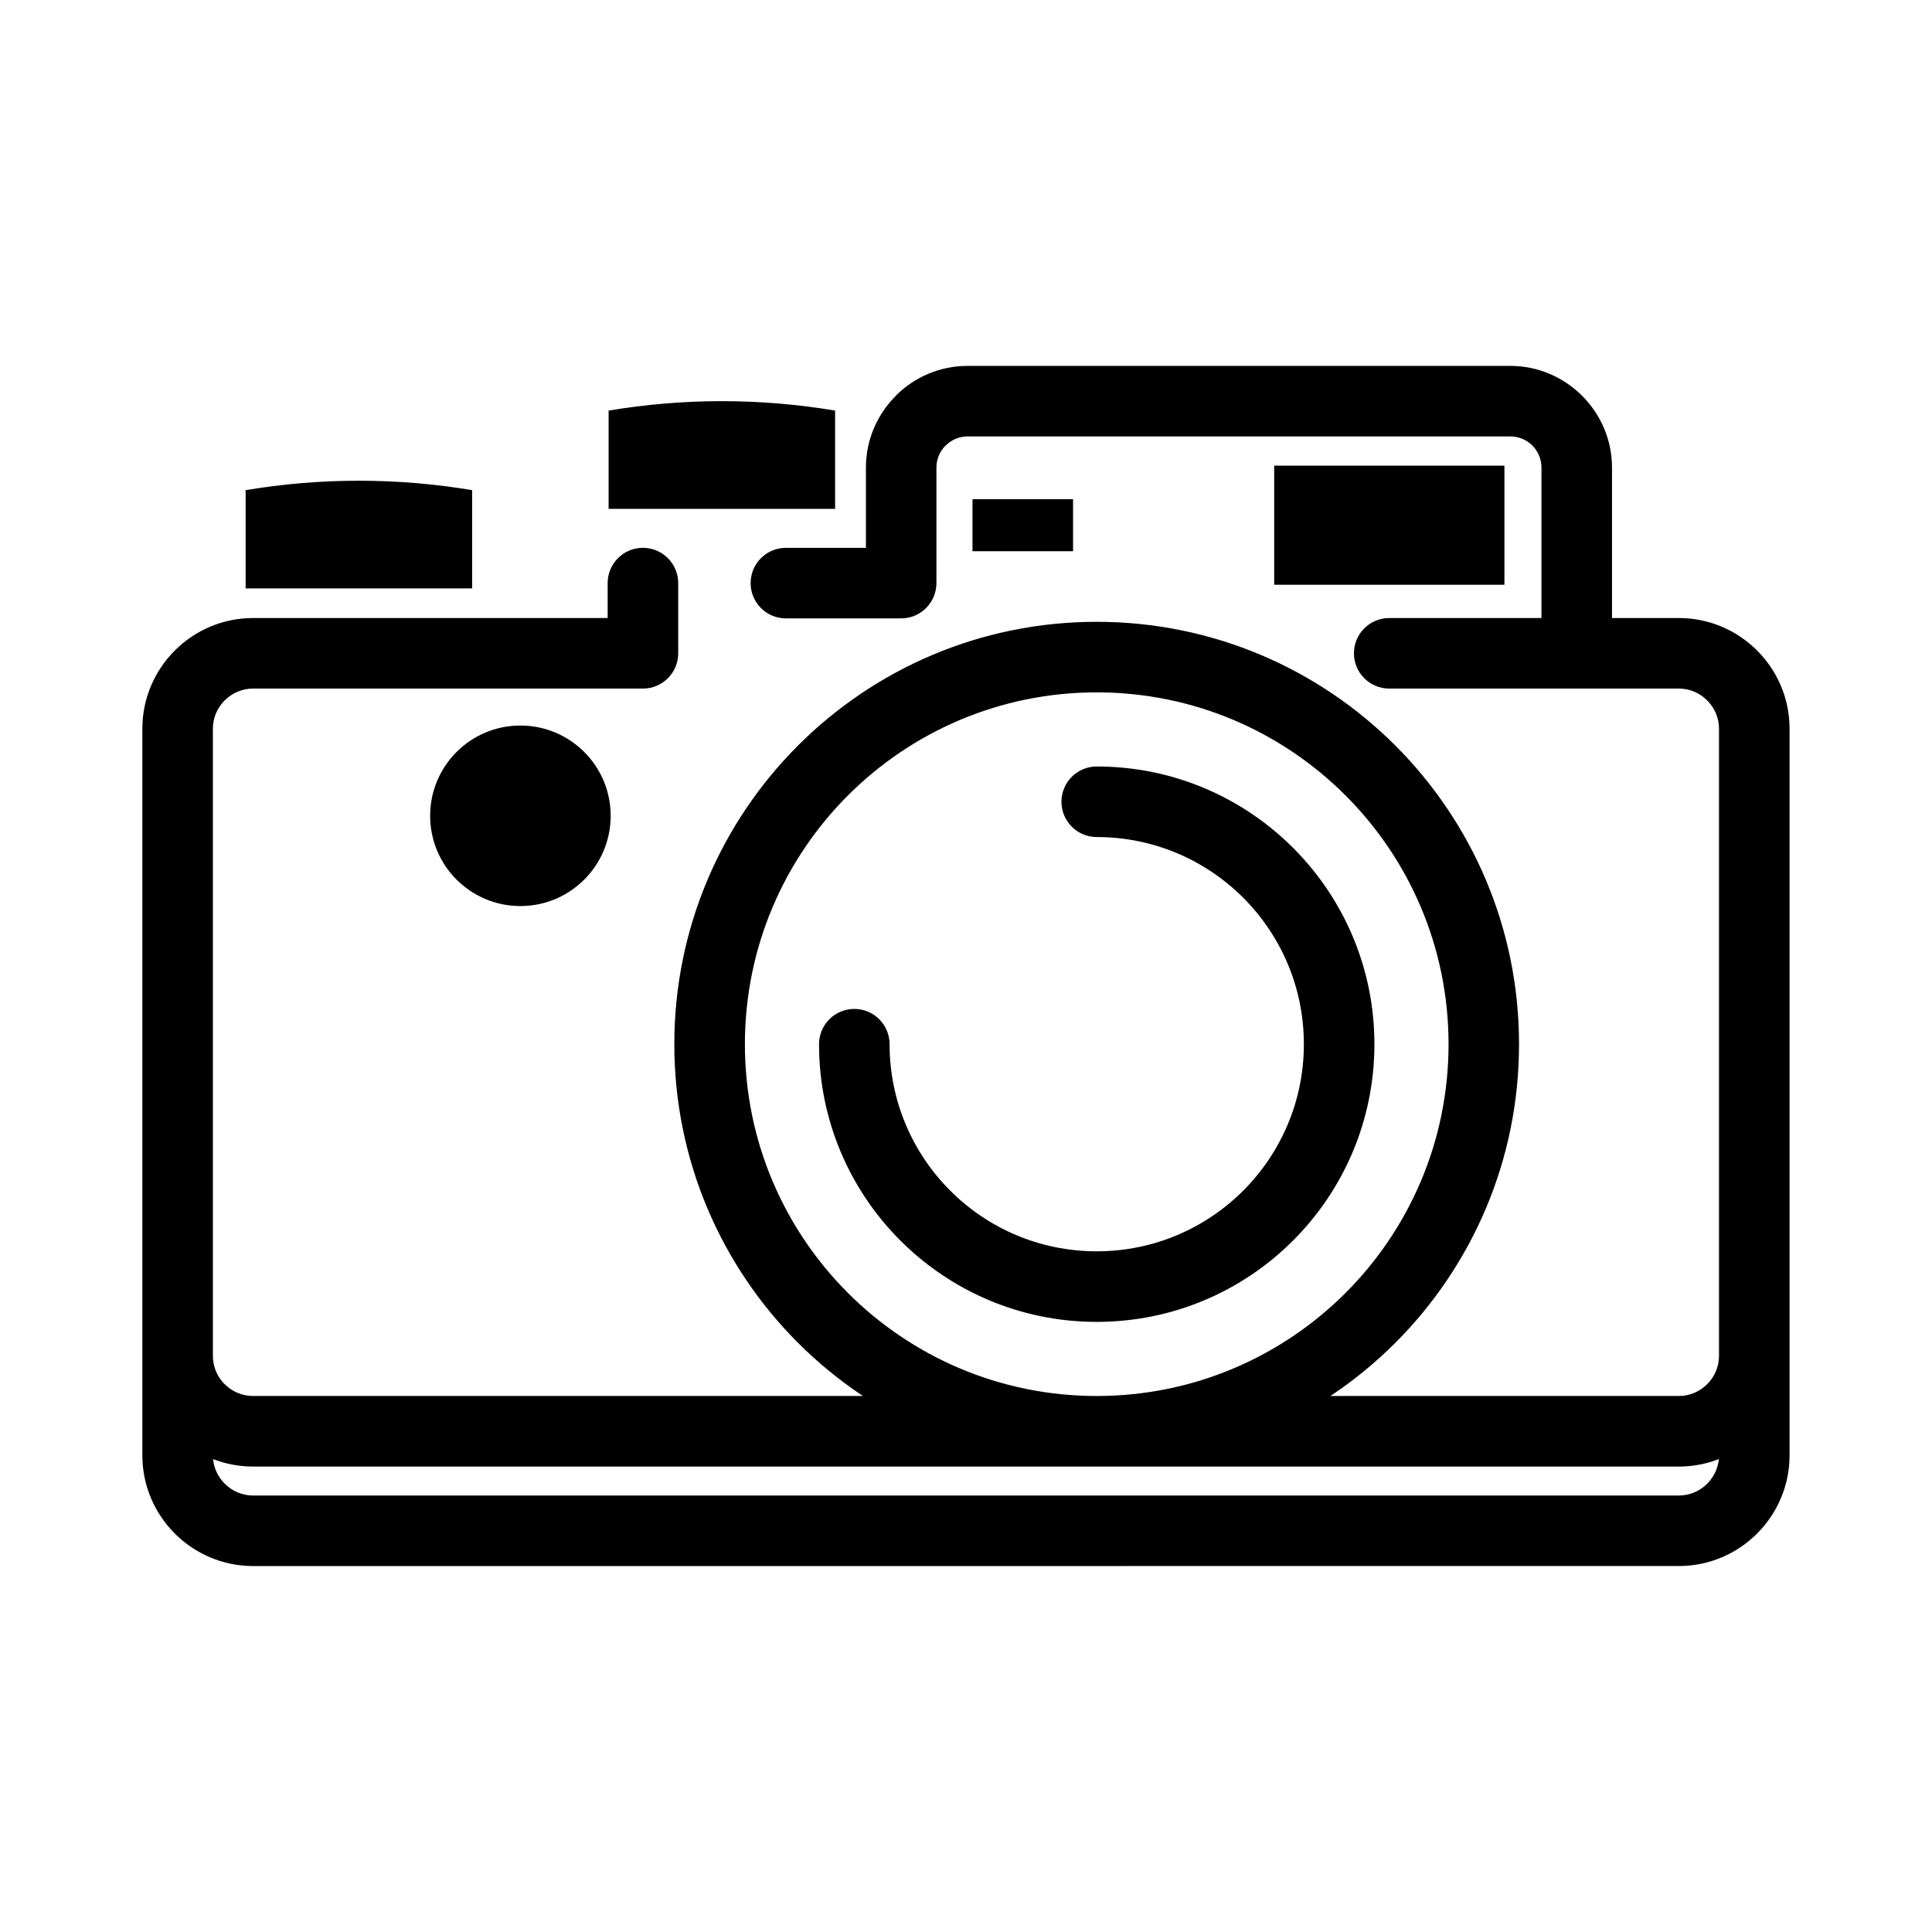 <?xml version="1.0" encoding="UTF-8"?>
<!-- Uploaded to: SVG Repo, www.svgrepo.com, Generator: SVG Repo Mixer Tools -->
<svg fill="#000000" width="800px" height="800px" version="1.1" viewBox="144 144 512 512" xmlns="http://www.w3.org/2000/svg">
 <path d="m352.27 307.88c-5.164 0-9.348-4.184-9.348-9.348 0-5.164 4.184-9.348 9.348-9.348h21.207v-21.273c0-7.394 3.027-14.121 7.906-19l0.02-0.02-0.02-0.02c4.875-4.879 11.617-7.906 19.035-7.906h143.84c7.391 0 14.117 3.027 19 7.906l0.035 0.035c4.875 4.879 7.906 11.605 7.906 19v39.875h17.727c8.07 0 15.406 3.301 20.719 8.605 5.309 5.309 8.609 12.645 8.609 20.715v192.59c0 8.07-3.301 15.406-8.609 20.715s-12.645 8.605-20.719 8.605l-377.88 0.004c-8.07 0-15.406-3.297-20.715-8.605-5.309-5.309-8.605-12.645-8.605-20.715v-192.59c0-8.07 3.297-15.406 8.605-20.715 5.309-5.309 12.641-8.605 20.715-8.605h93.988v-9.258c0-5.164 4.184-9.348 9.348-9.348s9.348 4.184 9.348 9.348v18.605c0 5.164-4.184 9.348-9.348 9.348h-103.34c-2.91 0-5.566 1.199-7.496 3.129-1.926 1.93-3.129 4.586-3.129 7.496v166.22c0 2.746 1.051 5.262 2.769 7.156 0.121 0.109 0.242 0.223 0.359 0.34 1.93 1.93 4.586 3.129 7.496 3.129h161.64c-6.195-4.125-11.953-8.844-17.199-14.086-20.254-20.254-32.781-48.238-32.781-79.145 0-30.91 12.527-58.891 32.781-79.148 20.254-20.254 48.238-32.785 79.145-32.785 30.91 0 58.891 12.531 79.148 32.785 20.254 20.254 32.785 48.238 32.785 79.148 0 30.906-12.531 58.891-32.785 79.145-5.246 5.242-11.004 9.961-17.199 14.086h92.348c2.914 0 5.57-1.199 7.496-3.129 1.93-1.93 3.133-4.586 3.133-7.496v-166.22c0-2.91-1.203-5.566-3.133-7.496-1.926-1.926-4.578-3.129-7.496-3.129h-76.762c-5.164 0-9.355-4.184-9.355-9.348s4.188-9.348 9.355-9.348h40.344v-39.875c0-2.273-0.926-4.34-2.41-5.84-1.496-1.488-3.562-2.41-5.836-2.41h-143.85c-2.258 0-4.32 0.93-5.816 2.43l-0.02-0.02c-1.488 1.496-2.414 3.562-2.414 5.84v30.621c0 5.164-4.184 9.348-9.348 9.348zm129.4-40.48v31.562h61.016v-31.562zm-281.2 263.27c0.234 2.527 1.375 4.812 3.086 6.523 1.93 1.93 4.586 3.133 7.496 3.133h377.88c2.91 0 5.566-1.203 7.496-3.133 1.715-1.715 2.852-3.996 3.086-6.527-3.289 1.281-6.856 1.988-10.582 1.988l-154.29-0.004h-223.59c-3.727 0-7.297-0.703-10.582-1.98zm164.84-277.86c-9.762-1.633-19.785-2.5-30.012-2.5-10.227 0-20.25 0.863-30.012 2.5v26.039h60.023zm36.41 23.477v13.785h26.652v-13.785zm-132.6-2.394c-9.762-1.633-19.785-2.496-30.012-2.496-10.227 0-20.25 0.863-30.012 2.496v26.039h60.023zm12.793 62.379c-13.215 0-23.922 10.711-23.922 23.922 0 13.211 10.707 23.922 23.922 23.922 13.211 0 23.922-10.711 23.922-23.922 0-13.211-10.711-23.922-23.922-23.922zm218.66 18.52c-16.871-16.871-40.184-27.309-65.93-27.309-25.746 0-49.055 10.438-65.926 27.309s-27.309 40.184-27.309 65.93c0 25.746 10.438 49.055 27.309 65.926s40.18 27.305 65.926 27.305c25.746 0 49.055-10.434 65.93-27.305 16.871-16.867 27.309-40.18 27.309-65.926-0.004-25.746-10.438-49.059-27.309-65.93zm-65.93 11.031c15.156 0 28.883 6.144 38.82 16.078 9.93 9.934 16.074 23.66 16.074 38.82 0 15.16-6.144 28.883-16.074 38.816-9.938 9.93-23.664 16.074-38.82 16.074-15.16 0-28.887-6.144-38.816-16.074-9.93-9.934-16.078-23.66-16.078-38.816 0-5.164-4.188-9.348-9.348-9.348s-9.348 4.184-9.348 9.348c0 20.32 8.238 38.719 21.555 52.035 13.316 13.316 31.715 21.555 52.035 21.555 20.324 0 38.719-8.234 52.035-21.555 13.312-13.316 21.555-31.715 21.555-52.035 0-20.32-8.242-38.723-21.555-52.039-13.316-13.316-31.715-21.555-52.035-21.555-5.164 0-9.348 4.184-9.348 9.348 0.004 5.164 4.188 9.348 9.348 9.348z" fill-rule="evenodd"/>
</svg>